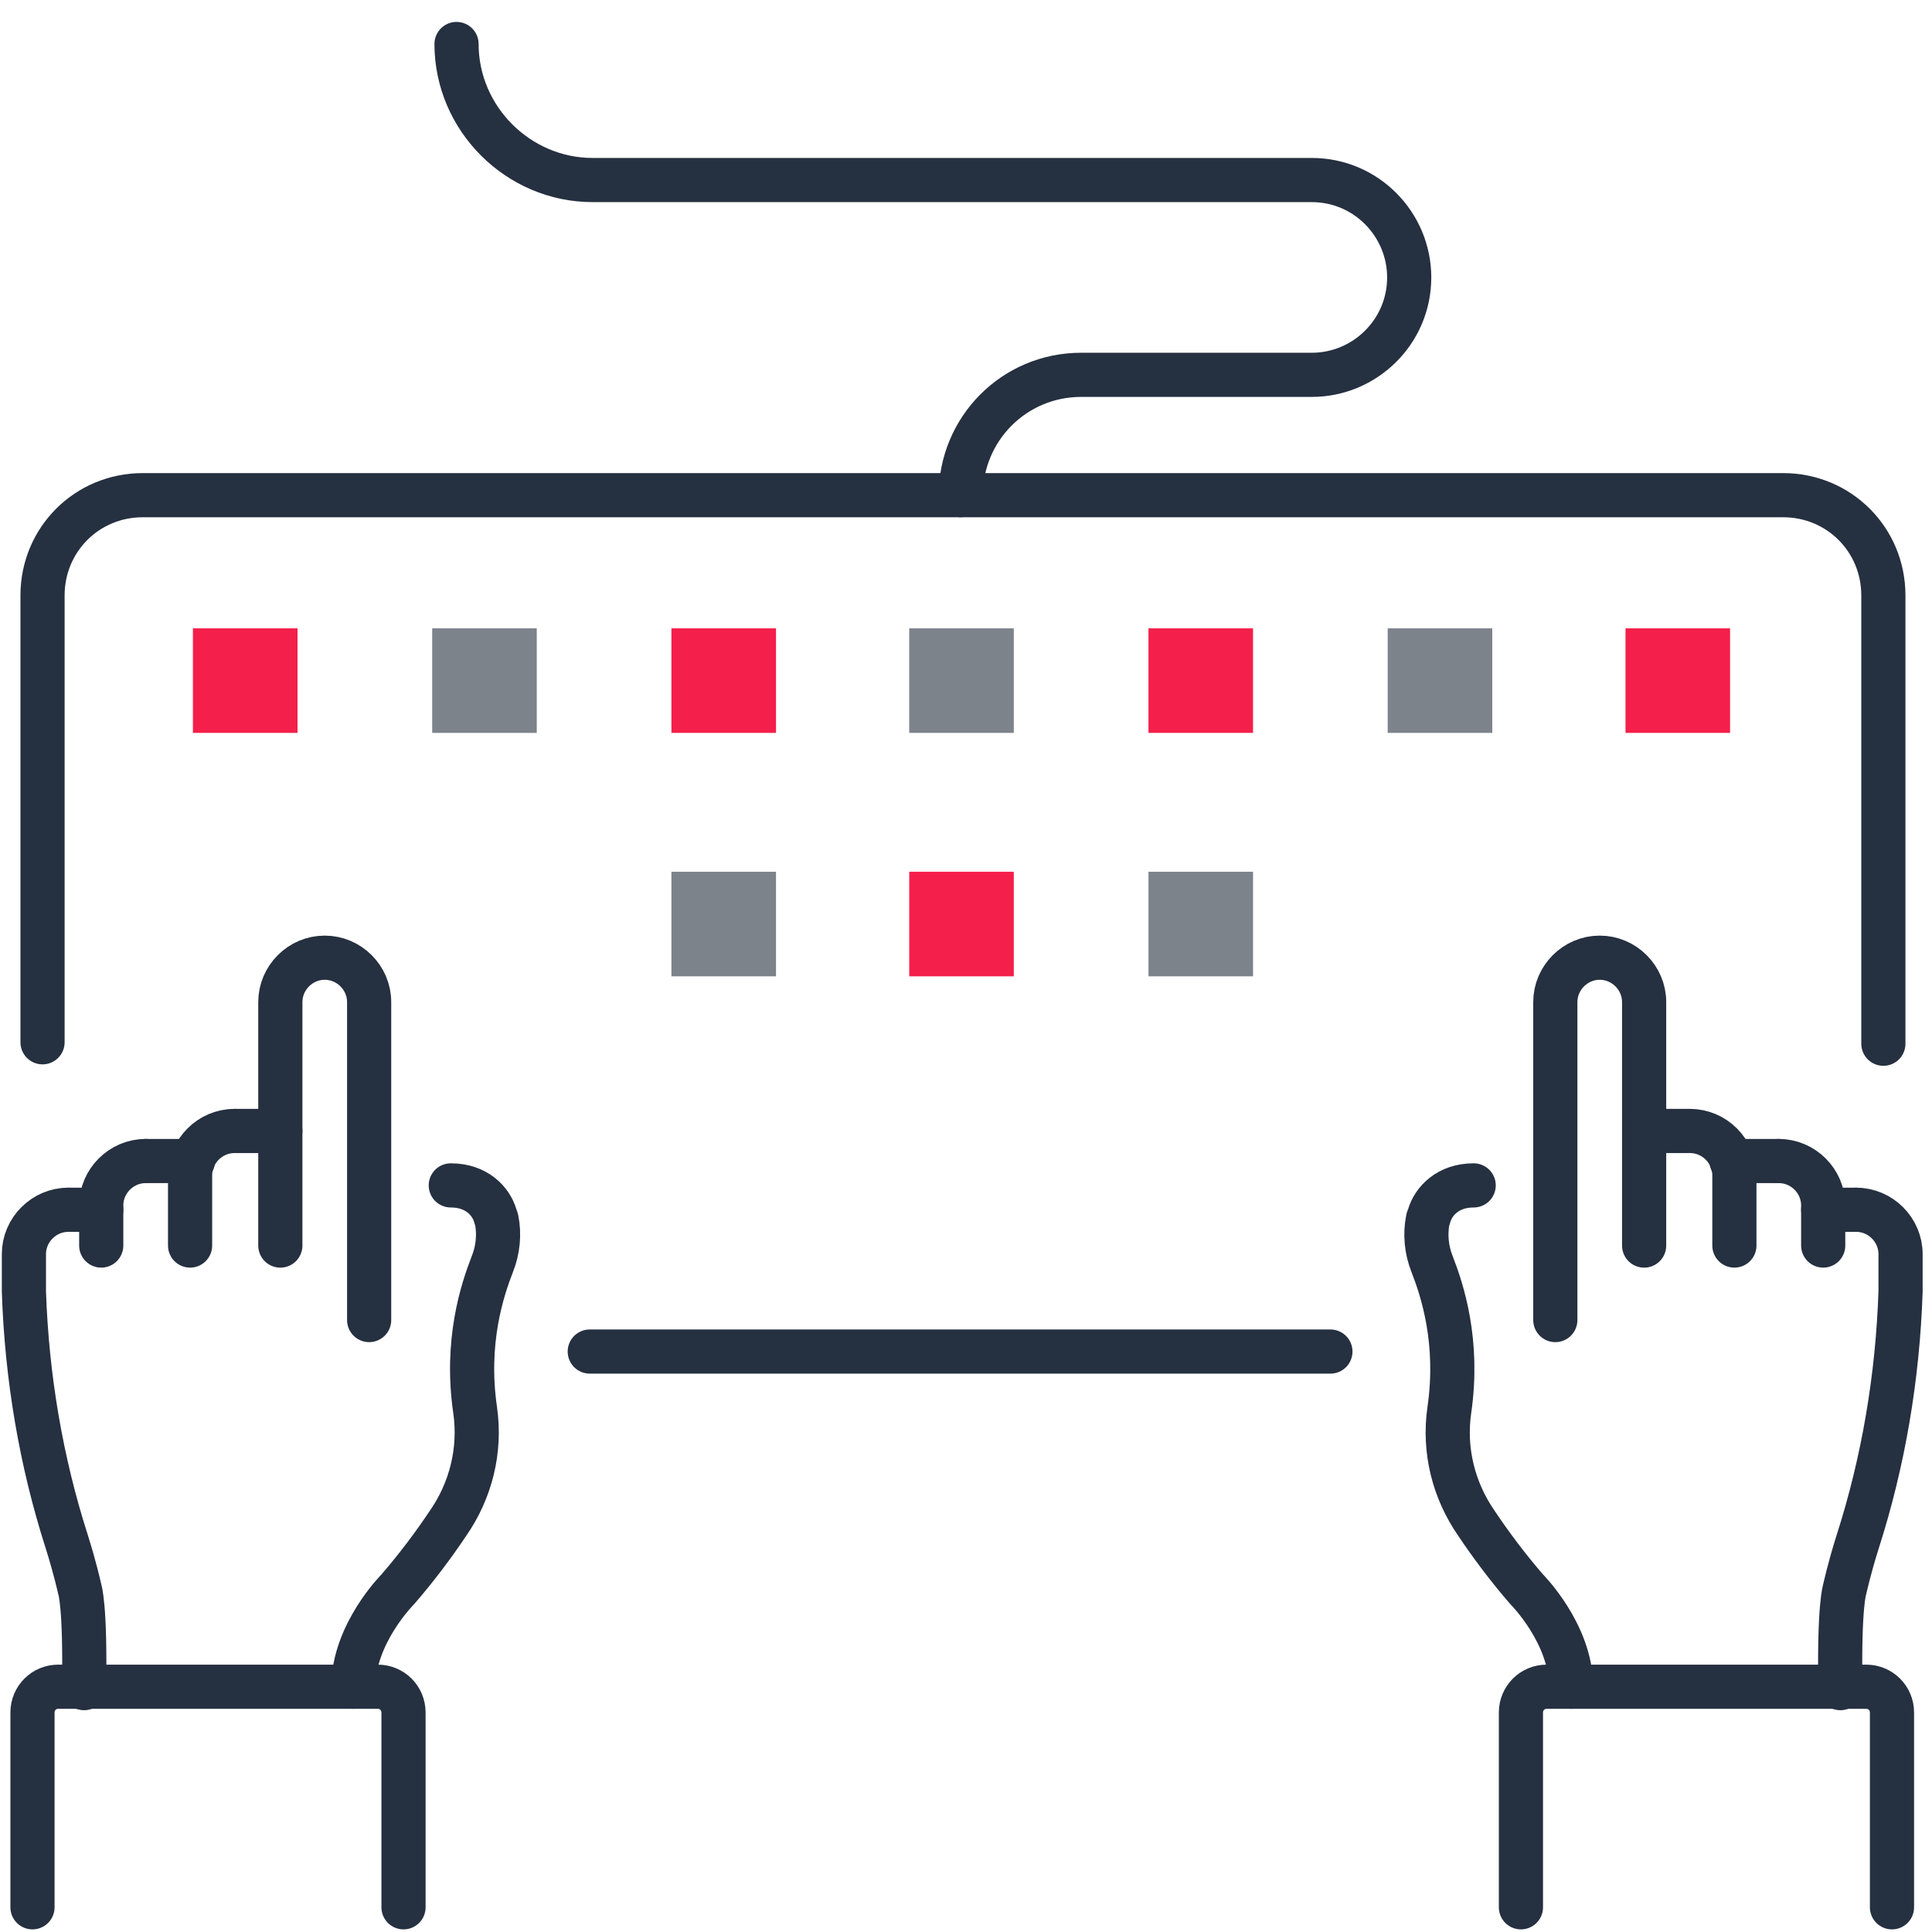<?xml version="1.0" encoding="UTF-8"?>
<svg xmlns="http://www.w3.org/2000/svg" width="70" height="70" viewBox="0 0 70 70" fill="none">
  <path d="M68.238 37.816V21.574C68.238 19.55 66.629 17.941 64.605 17.941H5.174C3.15 17.941 1.541 19.55 1.541 21.574V37.764" stroke="#253040" stroke-width="1.6" stroke-miterlimit="10" stroke-linecap="round" stroke-linejoin="round"></path>
  <path d="M21.368 48.969H48.203" stroke="#253040" stroke-width="1.6" stroke-miterlimit="10" stroke-linecap="round" stroke-linejoin="round"></path>
  <path d="M59.57 45.129V36.308C59.57 35.426 58.843 34.699 57.961 34.699C57.079 34.699 56.352 35.426 56.352 36.308V47.828" stroke="#253040" stroke-width="1.6" stroke-miterlimit="10" stroke-linecap="round" stroke-linejoin="round"></path>
  <path d="M62.84 45.128V42.585C62.84 41.703 62.114 40.977 61.231 40.977" stroke="#253040" stroke-width="1.6" stroke-miterlimit="10" stroke-linecap="round" stroke-linejoin="round"></path>
  <path d="M66.058 45.128V43.675C66.058 42.793 65.332 42.066 64.449 42.066" stroke="#253040" stroke-width="1.6" stroke-miterlimit="10" stroke-linecap="round" stroke-linejoin="round"></path>
  <path d="M66.681 61.164C66.629 58.154 66.837 57.583 66.837 57.583C66.837 57.583 66.993 56.857 67.304 55.871C68.238 52.965 68.757 49.903 68.861 46.79V45.441C68.861 44.559 68.135 43.832 67.252 43.832" stroke="#253040" stroke-width="1.6" stroke-miterlimit="10" stroke-linecap="round" stroke-linejoin="round"></path>
  <path d="M53.394 42.949C52.459 42.949 51.94 43.52 51.785 44.039C51.785 44.091 51.733 44.143 51.733 44.195C51.629 44.714 51.681 45.284 51.888 45.803C52.252 46.737 52.874 48.605 52.511 51.096C52.303 52.549 52.667 54.002 53.497 55.196C54.016 55.974 54.639 56.804 55.314 57.583C55.314 57.583 56.923 59.191 56.923 61.111" stroke="#253040" stroke-width="1.6" stroke-miterlimit="10" stroke-linecap="round" stroke-linejoin="round"></path>
  <path d="M67.252 43.832H66.058" stroke="#253040" stroke-width="1.6" stroke-miterlimit="10" stroke-linecap="round" stroke-linejoin="round"></path>
  <path d="M64.449 42.066H62.736" stroke="#253040" stroke-width="1.6" stroke-miterlimit="10" stroke-linecap="round" stroke-linejoin="round"></path>
  <path d="M61.179 40.977H59.57" stroke="#253040" stroke-width="1.6" stroke-miterlimit="10" stroke-linecap="round" stroke-linejoin="round"></path>
  <path d="M55.106 69.105V62.047C55.106 61.528 55.522 61.113 56.041 61.113H67.615C68.135 61.113 68.55 61.528 68.55 62.047V69.105" stroke="#253040" stroke-width="1.6" stroke-miterlimit="10" stroke-linecap="round" stroke-linejoin="round"></path>
  <path d="M10.157 45.129V36.308C10.157 35.426 10.883 34.699 11.766 34.699C12.648 34.699 13.375 35.426 13.375 36.308V47.828" stroke="#253040" stroke-width="1.6" stroke-miterlimit="10" stroke-linecap="round" stroke-linejoin="round"></path>
  <path d="M6.887 45.128V42.585C6.887 41.703 7.613 40.977 8.496 40.977" stroke="#253040" stroke-width="1.6" stroke-miterlimit="10" stroke-linecap="round" stroke-linejoin="round"></path>
  <path d="M3.668 45.128V43.675C3.668 42.793 4.395 42.066 5.277 42.066" stroke="#253040" stroke-width="1.6" stroke-miterlimit="10" stroke-linecap="round" stroke-linejoin="round"></path>
  <path d="M3.046 61.164C3.098 58.154 2.89 57.583 2.89 57.583C2.89 57.583 2.734 56.857 2.423 55.871C1.489 52.965 0.97 49.903 0.866 46.79V45.441C0.866 44.559 1.592 43.832 2.475 43.832" stroke="#253040" stroke-width="1.6" stroke-miterlimit="10" stroke-linecap="round" stroke-linejoin="round"></path>
  <path d="M16.333 42.949C17.267 42.949 17.787 43.52 17.942 44.039C17.942 44.091 17.994 44.143 17.994 44.195C18.098 44.714 18.046 45.284 17.838 45.803C17.475 46.737 16.852 48.605 17.216 51.096C17.423 52.549 17.06 54.002 16.23 55.196C15.71 55.974 15.088 56.804 14.413 57.583C14.413 57.583 12.804 59.191 12.804 61.111" stroke="#253040" stroke-width="1.6" stroke-miterlimit="10" stroke-linecap="round" stroke-linejoin="round"></path>
  <path d="M2.475 43.832H3.668" stroke="#253040" stroke-width="1.6" stroke-miterlimit="10" stroke-linecap="round" stroke-linejoin="round"></path>
  <path d="M5.278 42.066H6.991" stroke="#253040" stroke-width="1.6" stroke-miterlimit="10" stroke-linecap="round" stroke-linejoin="round"></path>
  <path d="M8.496 40.977H10.157" stroke="#253040" stroke-width="1.6" stroke-miterlimit="10" stroke-linecap="round" stroke-linejoin="round"></path>
  <path d="M14.62 69.105V62.047C14.62 61.528 14.205 61.113 13.686 61.113H2.111C1.592 61.113 1.177 61.528 1.177 62.047V69.105" stroke="#253040" stroke-width="1.6" stroke-miterlimit="10" stroke-linecap="round" stroke-linejoin="round"></path>
  <path d="M34.811 17.94C34.811 15.553 36.732 13.581 39.171 13.581H47.528C49.449 13.581 51.058 12.024 51.058 10.052C51.058 8.132 49.501 6.523 47.528 6.523H21.472C18.773 6.523 16.541 4.292 16.541 1.594" stroke="#253040" stroke-width="1.6" stroke-miterlimit="10" stroke-linecap="round" stroke-linejoin="round"></path>
  <path d="M10.78 22.766H6.99V26.554H10.78V22.766Z" fill="#F41F4A"></path>
  <path d="M19.448 22.766H15.659V26.554H19.448V22.766Z" fill="#7D838B"></path>
  <path d="M28.116 22.766H24.327V26.554H28.116V22.766Z" fill="#F41F4A"></path>
  <path d="M36.732 22.766H32.943V26.554H36.732V22.766Z" fill="#7D838B"></path>
  <path d="M45.4 22.766H41.611V26.554H45.4V22.766Z" fill="#F41F4A"></path>
  <path d="M54.068 22.766H50.279V26.554H54.068V22.766Z" fill="#7D838B"></path>
  <path d="M62.684 22.766H58.895V26.554H62.684V22.766Z" fill="#F41F4A"></path>
  <path d="M28.116 31.586H24.327V35.374H28.116V31.586Z" fill="#7D838B"></path>
  <path d="M36.732 31.586H32.943V35.374H36.732V31.586Z" fill="#F41F4A"></path>
  <path d="M45.4 31.586H41.611V35.374H45.4V31.586Z" fill="#7D838B"></path>
</svg>
